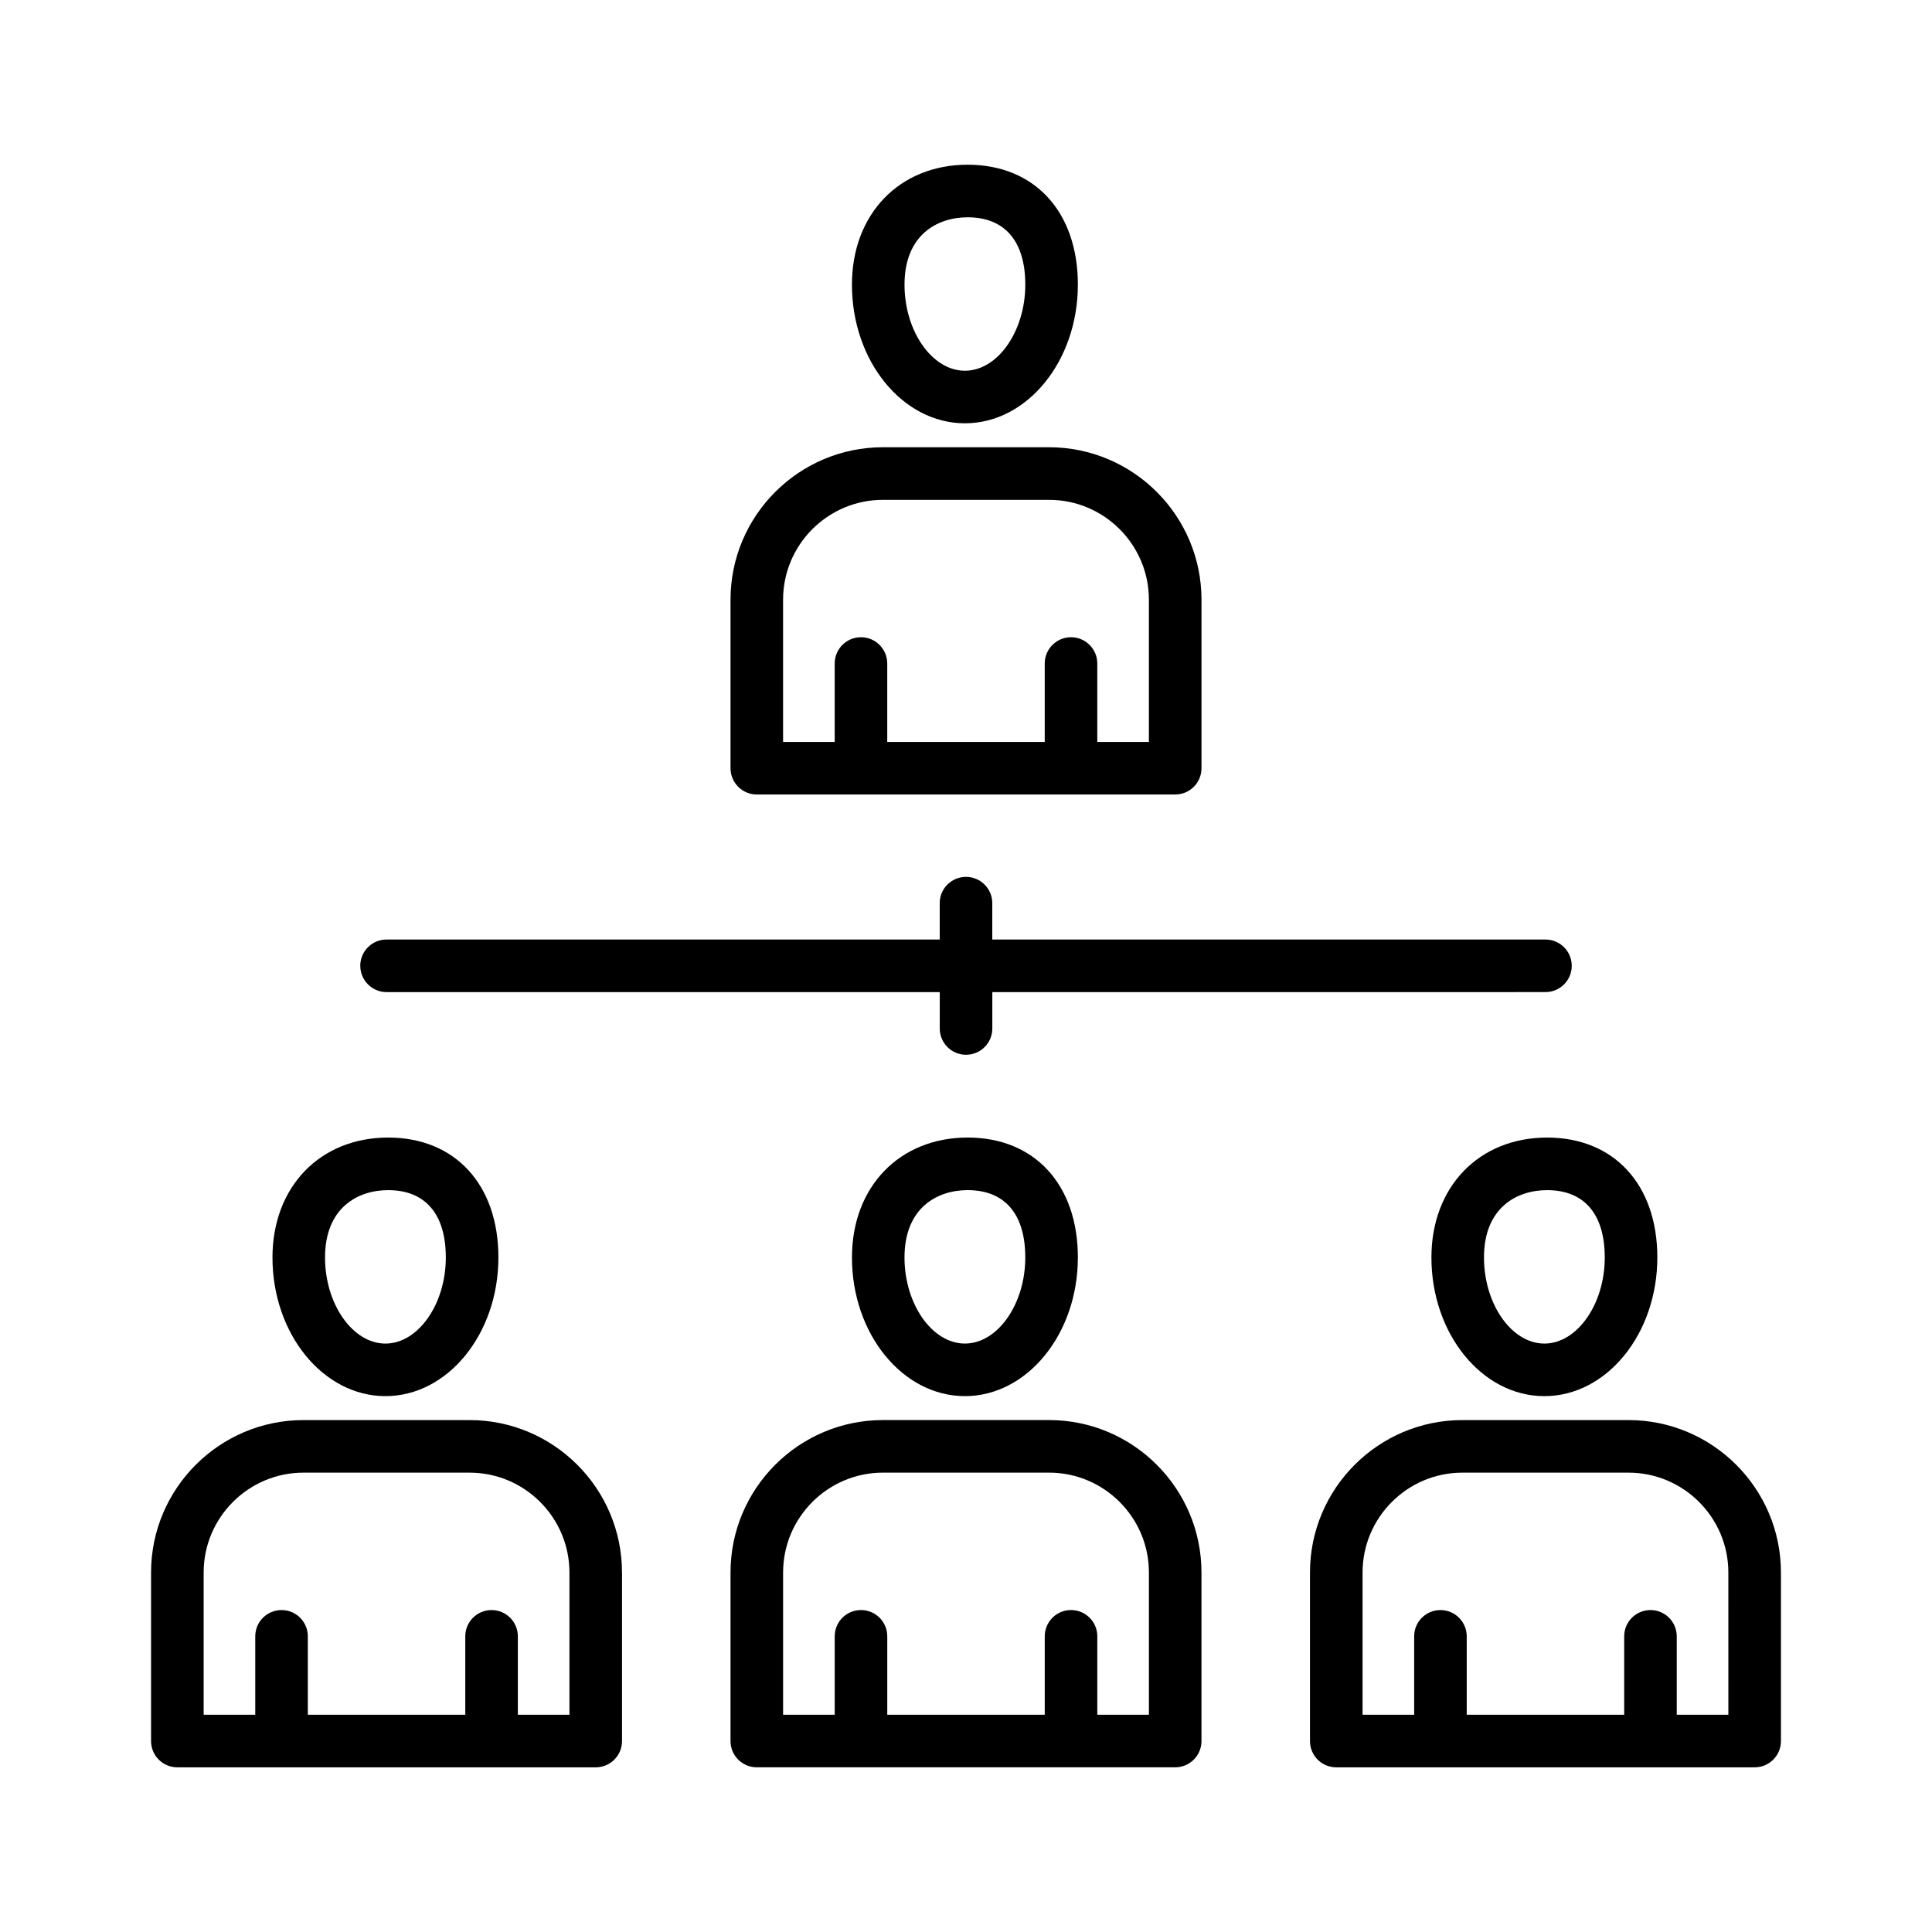 <?xml version="1.0" encoding="UTF-8"?>
<!-- Uploaded to: SVG Find, www.svgrepo.com, Generator: SVG Find Mixer Tools -->
<svg fill="#000000" width="800px" height="800px" version="1.1" viewBox="144 144 512 512" xmlns="http://www.w3.org/2000/svg">
 <path d="m239.47 399.95c0-3.852 3.121-6.965 6.965-6.965h146.6v-9.641c0-3.852 3.121-6.965 6.965-6.965s6.965 3.121 6.965 6.965v9.641h146.6c3.852 0 6.965 3.121 6.965 6.965s-3.121 6.965-6.965 6.965l-146.59 0.004v9.641c0 3.852-3.121 6.965-6.965 6.965s-6.965-3.121-6.965-6.965v-9.641h-146.6c-3.844 0-6.965-3.121-6.965-6.969zm98.125-52.363v-44.66c0-22.277 18.125-40.402 40.402-40.402h44.008c22.277 0 40.402 18.125 40.402 40.402v44.66c0 3.852-3.121 6.965-6.965 6.965h-110.88c-3.844 0-6.965-3.113-6.965-6.965zm13.93-6.965h13.676v-20.785c0-3.852 3.121-6.965 6.965-6.965 3.852 0 6.965 3.121 6.965 6.965v20.785h41.734v-20.785c0-3.852 3.121-6.965 6.965-6.965 3.852 0 6.965 3.121 6.965 6.965v20.785h13.676v-37.691c0-14.594-11.875-26.469-26.469-26.469h-44.008c-14.594 0-26.469 11.875-26.469 26.469zm18.246-121.19c0-18.715 12.605-31.781 30.66-31.781 17.746 0 29.215 12.477 29.215 31.781 0 20.266-13.43 36.746-29.934 36.746-16.512 0-29.941-16.484-29.941-36.746zm13.934 0c0 12.367 7.332 22.816 16.004 22.816s16.004-10.445 16.004-22.816c0-11.504-5.43-17.844-15.277-17.844-8.09-0.004-16.73 4.688-16.73 17.844zm78.699 341.3v44.66c0 3.852-3.121 6.965-6.965 6.965h-110.88c-3.852 0-6.965-3.121-6.965-6.965v-44.66c0-22.277 18.125-40.402 40.402-40.402h44.008c22.273 0 40.398 18.129 40.398 40.402zm-13.93 0c0-14.594-11.875-26.469-26.469-26.469h-44.008c-14.594 0-26.469 11.875-26.469 26.469v37.691h13.676v-20.781c0-3.852 3.121-6.965 6.965-6.965 3.852 0 6.965 3.121 6.965 6.965v20.781h41.734v-20.781c0-3.852 3.121-6.965 6.965-6.965 3.852 0 6.965 3.121 6.965 6.965v20.781h13.676zm-48.043-115.27c17.746 0 29.215 12.477 29.215 31.781 0 20.262-13.43 36.746-29.934 36.746-16.508 0-29.934-16.48-29.934-36.746-0.008-18.715 12.598-31.781 30.652-31.781zm0 13.934c-8.086 0-16.73 4.688-16.73 17.844 0 12.363 7.332 22.816 16.004 22.816s16.004-10.445 16.004-22.816c0.004-11.508-5.422-17.844-15.277-17.844zm-91.59 101.34v44.66c0 3.852-3.121 6.965-6.965 6.965h-110.88c-3.852 0-6.965-3.121-6.965-6.965v-44.66c0-22.277 18.125-40.402 40.402-40.402h44c22.277 0 40.402 18.129 40.402 40.402zm-13.934 0c0-14.594-11.875-26.469-26.469-26.469h-44c-14.594 0-26.469 11.875-26.469 26.469v37.691h13.676v-20.781c0-3.852 3.121-6.965 6.965-6.965 3.852 0 6.965 3.121 6.965 6.965v20.781h41.73v-20.781c0-3.852 3.121-6.965 6.965-6.965s6.965 3.121 6.965 6.965v20.781h13.676zm-78.699-83.492c0-18.715 12.605-31.781 30.66-31.781 17.746 0 29.215 12.477 29.215 31.781 0 20.262-13.43 36.746-29.934 36.746-16.508 0-29.941-16.484-29.941-36.746zm13.93 0c0 12.363 7.324 22.816 16.004 22.816 8.672 0 16.004-10.445 16.004-22.816 0-11.504-5.43-17.844-15.277-17.844-8.086-0.004-16.73 4.684-16.73 17.844zm385.83 83.492v44.66c0 3.852-3.121 6.965-6.965 6.965h-110.88c-3.852 0-6.965-3.121-6.965-6.965v-44.66c0-22.277 18.125-40.402 40.402-40.402h44c22.277 0 40.406 18.129 40.406 40.402zm-13.938 0c0-14.594-11.875-26.469-26.469-26.469h-44c-14.594 0-26.469 11.875-26.469 26.469v37.691h13.676v-20.781c0-3.852 3.121-6.965 6.965-6.965s6.965 3.121 6.965 6.965v20.781h41.73v-20.781c0-3.852 3.121-6.965 6.965-6.965s6.965 3.121 6.965 6.965v20.781h13.676zm-48.035-115.27c17.746 0 29.215 12.477 29.215 31.781 0 20.262-13.43 36.746-29.934 36.746-16.508 0-29.934-16.48-29.934-36.746-0.008-18.715 12.602-31.781 30.652-31.781zm0 13.934c-8.086 0-16.723 4.688-16.723 17.844 0 12.363 7.324 22.816 16.004 22.816 8.68 0 16.004-10.445 16.004-22.816-0.008-11.508-5.43-17.844-15.285-17.844z"/>
</svg>